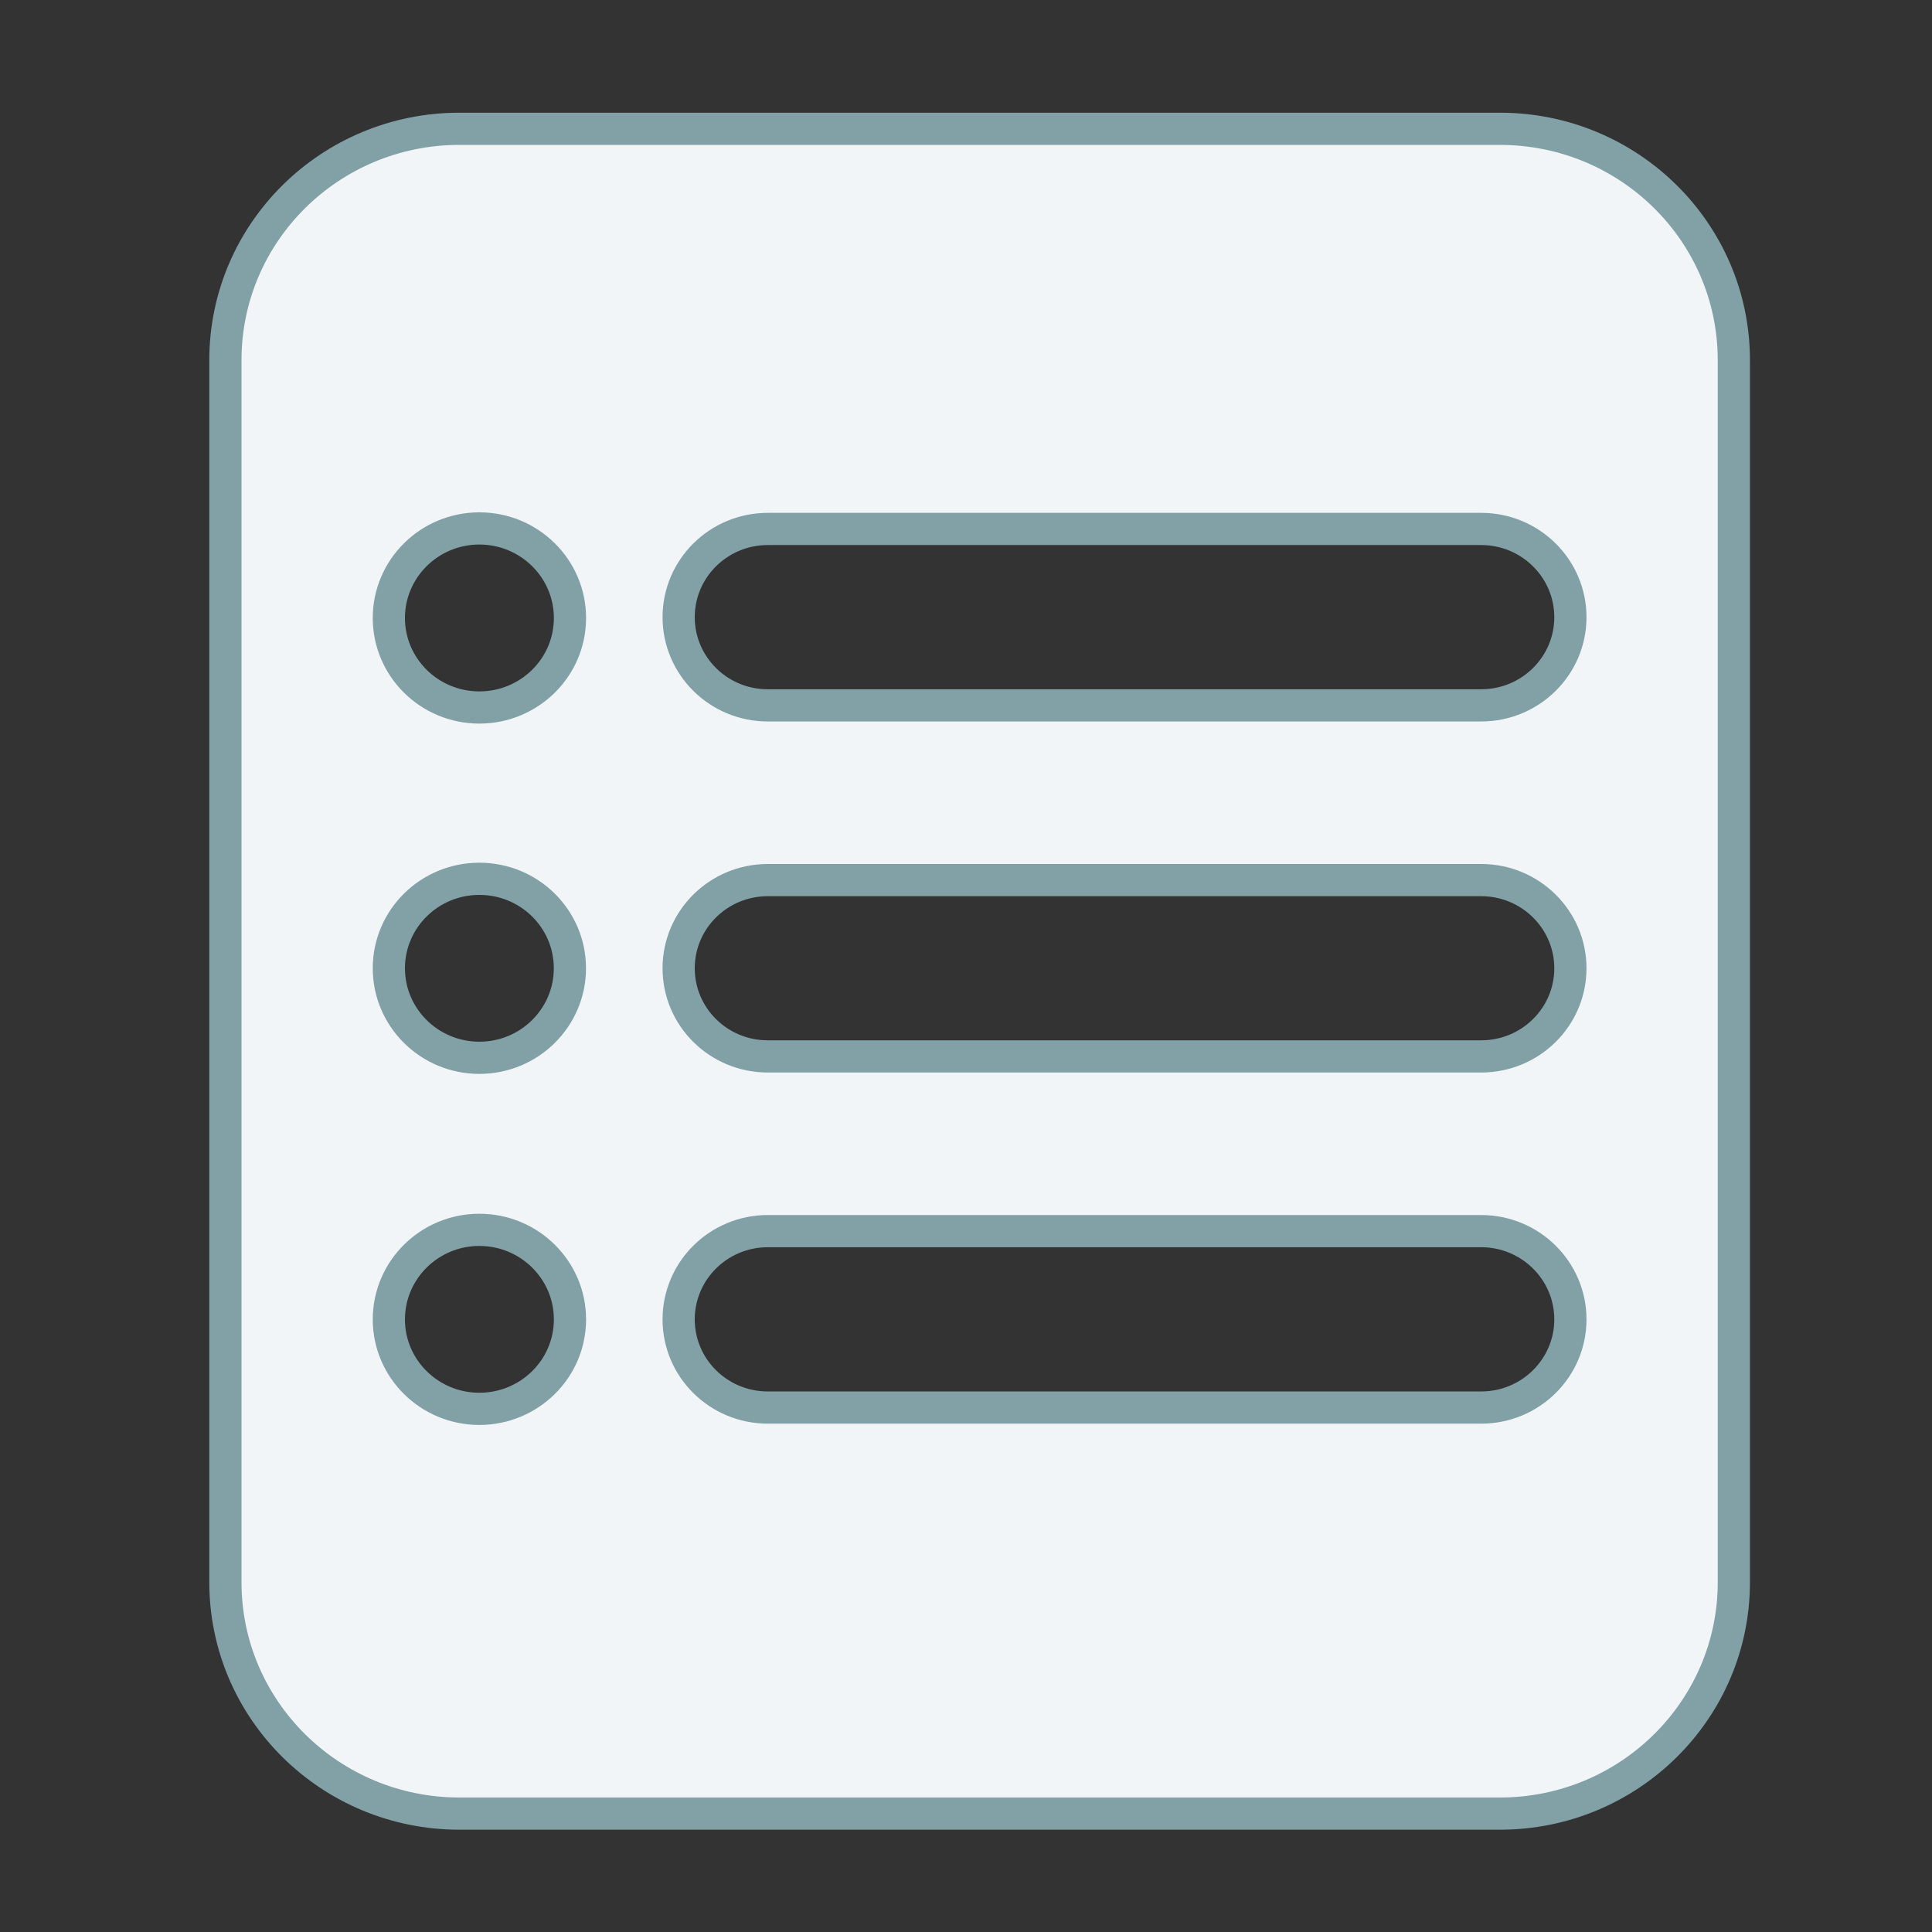 <?xml version="1.0" encoding="UTF-8"?>
<svg width="60px" height="60px" viewBox="0 0 60 60" version="1.1" xmlns="http://www.w3.org/2000/svg" xmlns:xlink="http://www.w3.org/1999/xlink">
    <rect x="0" y="0" width="60" height="60" fill="#333333" stroke="none"/>
    <!-- Generator: Sketch 61.1 (89650) - https://sketch.com -->
    <title>i08g</title>
    <desc>Created with Sketch.</desc>
    <g id="i08g" stroke="none" stroke-width="1" fill="none" fill-rule="evenodd">
        <g id="Combined-Shape-2" transform="translate(7, 4)" fill="#F1F5F8" stroke="#82A1A7">
            <path d="M39.579,9.9475983e-14 C43.592,9.9475983e-14 46.846,3.217 46.846,7.186 L46.846,45.138 C46.846,49.104 43.592,52.323 39.579,52.323 L7.267,52.323 C3.254,52.323 9.23705556e-14,49.104 9.23705556e-14,45.138 L9.23705556e-14,7.186 C9.23705556e-14,3.217 3.254,9.9475983e-14 7.267,9.9475983e-14 L39.579,9.9475983e-14 Z M7.887,34.194 C6.335,34.194 5.076,35.44 5.076,36.976 C5.076,38.509 6.335,39.753 7.887,39.753 C9.44,39.753 10.701,38.509 10.701,36.976 C10.701,35.44 9.44,34.194 7.887,34.194 Z M39,34.234 L16.845,34.234 C15.315,34.234 14.076,35.462 14.076,36.975 C14.076,38.487 15.315,39.713 16.845,39.713 L39,39.713 C40.528,39.713 41.77,38.487 41.77,36.975 C41.77,35.462 40.528,34.234 39,34.234 Z M7.887,23.292 C6.335,23.292 5.076,24.534 5.076,26.07 C5.076,27.605 6.335,28.851 7.887,28.851 C9.44,28.851 10.699,27.605 10.699,26.07 C10.699,24.534 9.44,23.292 7.887,23.292 Z M39,23.332 L16.845,23.332 C15.315,23.332 14.076,24.557 14.076,26.07 C14.076,27.585 15.315,28.808 16.845,28.808 L39,28.808 C40.528,28.808 41.77,27.585 41.77,26.07 C41.77,24.559 40.528,23.332 39,23.332 Z M7.887,12.411 C6.335,12.411 5.076,13.657 5.076,15.193 C5.076,16.728 6.335,17.972 7.887,17.972 C9.44,17.972 10.701,16.728 10.701,15.193 C10.701,13.657 9.44,12.411 7.887,12.411 Z M39,12.427 L16.845,12.427 C15.315,12.427 14.076,13.655 14.076,15.167 C14.076,16.68 15.315,17.906 16.845,17.906 L39,17.906 C40.528,17.906 41.77,16.68 41.77,15.167 C41.77,13.655 40.528,12.427 39,12.427 Z" id="Combined-Shape"></path>
        </g>
    </g>
</svg>